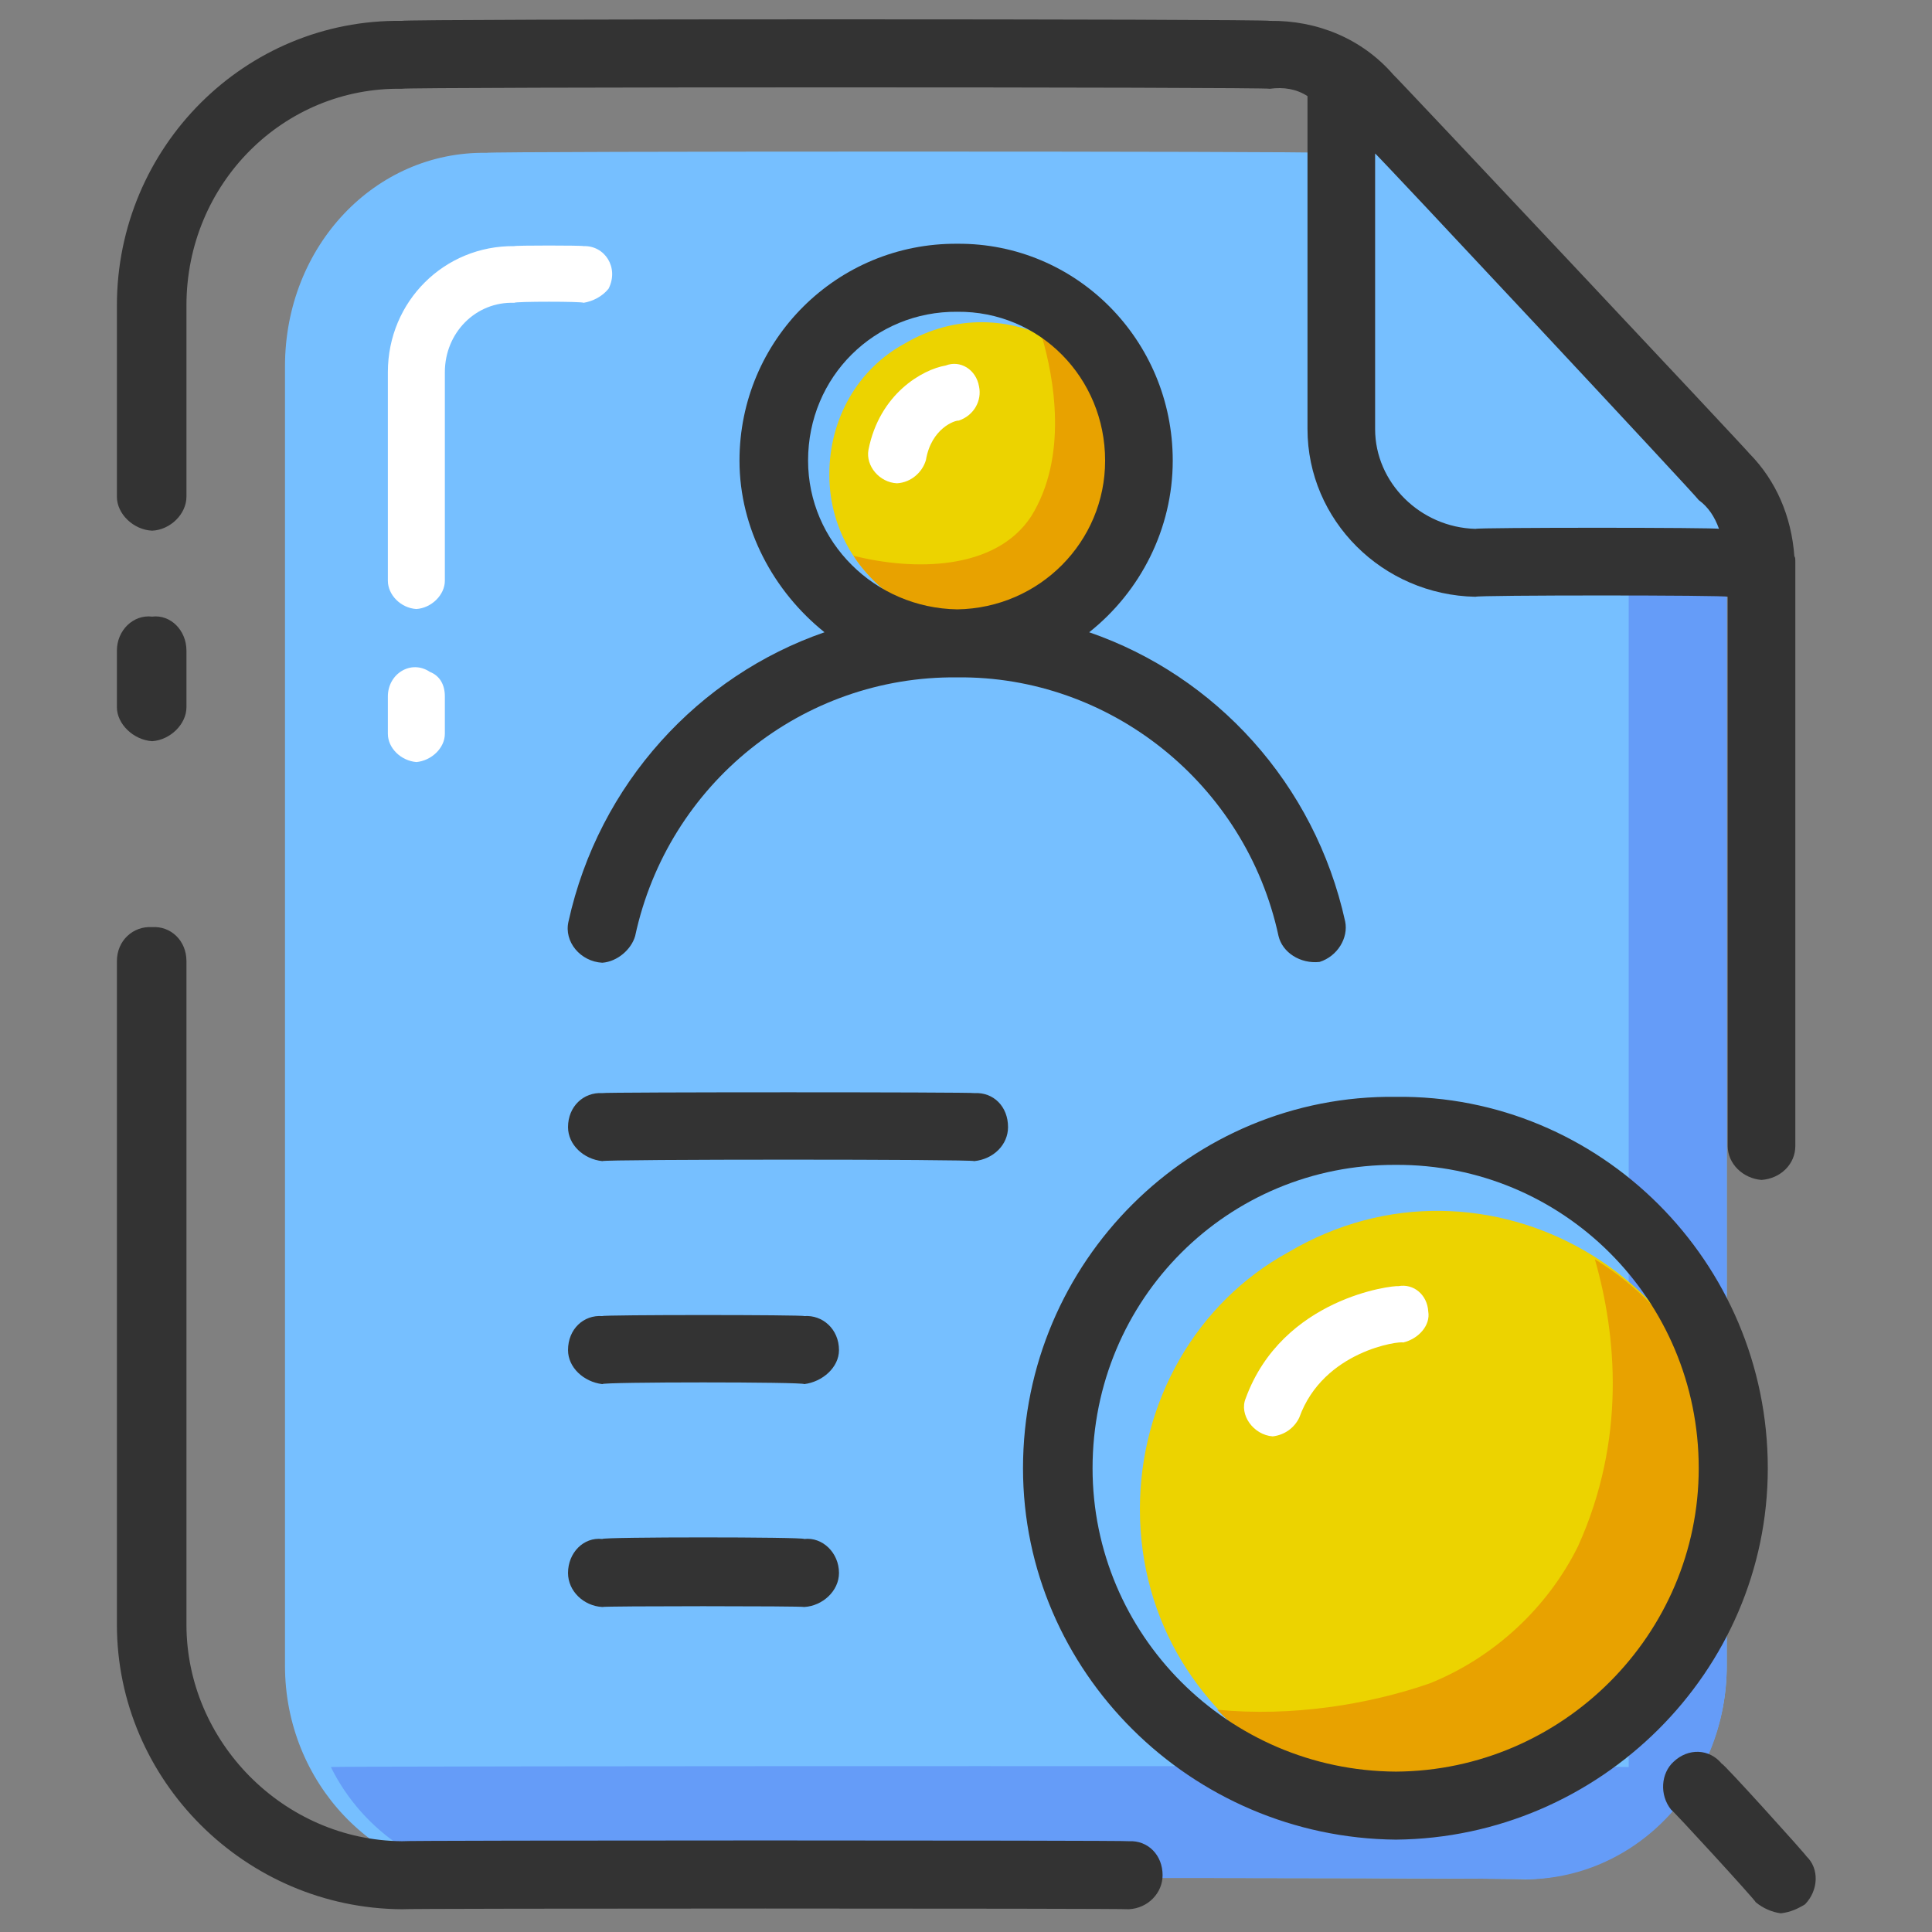 <svg xmlns="http://www.w3.org/2000/svg" version="1.1" xmlns:xlink="http://www.w3.org/1999/xlink" width="100%" height="100%" id="svgWorkerArea" viewBox="0 0 400 400" xmlns:artdraw="https://artdraw.muisca.co" style="background: white;"><rect x="0" y="0" width="400" height="400" fill="#808080" stroke="none"/><defs id="defsdoc"><pattern id="patternBool" x="0" y="0" width="10" height="10" patternUnits="userSpaceOnUse" patternTransform="rotate(35)"><circle cx="5" cy="5" r="4" style="stroke: none;fill: #ff000070;"></circle></pattern></defs><g id="fileImp-763616302" class="cosito"><path id="pathImp-481170764" fill="#76BFFF" class="grouped" d="M350.703 100.061C350.703 99.893 292.203 39.793 292.203 40.138 287.203 34.393 280.703 31.293 273.503 31.641 273.503 31.293 100.703 31.293 100.703 31.641 77.703 31.293 59.003 50.893 59.003 75.862 59.003 75.493 59.003 344.493 59.003 344.87 59.003 369.093 77.703 388.693 100.703 389.091 100.703 388.693 315.703 388.693 315.703 389.091 338.703 388.693 357.503 369.093 357.503 344.87 357.503 344.493 357.503 118.193 357.503 118.416 357.503 111.393 355.003 104.893 350.703 100.061 350.703 99.893 350.703 99.893 350.703 100.061"></path><path id="pathImp-267605918" fill="#659CF8" class="grouped" d="M104.703 389.091C104.703 388.693 316.403 388.693 316.403 389.091 339.203 388.693 357.503 369.093 357.503 344.87 357.503 344.493 357.503 118.193 357.503 118.416 357.503 111.393 355.003 104.893 350.703 100.061 350.703 99.893 337.203 85.693 337.203 85.978 337.203 85.693 337.203 365.593 337.203 365.854 337.203 365.593 68.503 365.593 68.503 365.854 75.203 379.393 89.003 388.693 104.703 389.091 104.703 388.693 104.703 388.693 104.703 389.091"></path><path id="pathImp-467773948" fill="#76BFFF" class="grouped" d="M277.703 21.032C277.703 20.893 277.703 88.693 277.703 88.818 277.703 103.693 289.903 116.193 305.503 116.515 305.503 116.193 364.703 116.193 364.703 116.515 364.703 116.193 277.703 20.893 277.703 21.032 277.703 20.893 277.703 20.893 277.703 21.032"></path><path id="pathImp-395980040" fill="#ECD300" class="grouped" d="M203.103 98.23M171.703 98.23C171.703 121.993 197.703 136.993 218.703 125.326 228.203 119.493 234.303 108.993 234.303 98.23 234.303 73.693 208.203 58.793 187.303 71.135 177.603 76.393 171.703 86.693 171.703 98.23 171.703 97.893 171.703 97.893 171.703 98.23"></path><path id="pathImp-321739346" fill="#E8A200" class="grouped" d="M234.303 98.23C234.303 85.193 226.603 74.193 215.703 69.642 218.203 78.193 221.203 94.493 213.503 106.891 206.103 118.193 189.103 118.193 176.703 115.059 182.103 123.393 191.803 129.193 203.103 129.542 220.303 129.193 234.303 115.193 234.303 98.23 234.303 97.893 234.303 97.893 234.303 98.23"></path><path id="pathImp-750365610" fill="#ECD300" class="grouped" d="M297.503 312.456M236.003 312.456C236.003 359.393 287.003 388.893 328.003 365.631 347.003 354.193 358.903 333.993 358.903 312.456 358.903 264.893 307.503 235.093 266.703 259.28 247.703 269.693 236.003 290.193 236.003 312.456 236.003 312.193 236.003 312.193 236.003 312.456"></path><path id="pathImp-475295176" fill="#E8A200" class="grouped" d="M330.203 260.724C334.703 276.393 336.703 298.093 326.703 320.155 320.503 332.693 309.503 343.093 296.003 348.532 283.403 352.893 267.503 355.493 252.003 353.977 264.203 366.593 281.703 374.593 301.203 373.74 332.903 371.593 358.203 345.093 358.903 313.512 359.003 290.993 347.703 271.393 330.203 260.724 330.203 260.193 330.203 260.193 330.203 260.724"></path><path id="pathImp-376219374" fill="#333333" class="grouped" d="M233.703 381.204C233.703 380.993 83.203 380.993 83.203 381.204 58.703 380.993 38.603 360.593 38.603 336.35 38.603 335.993 38.603 198.593 38.603 198.994 38.603 194.693 35.303 191.693 31.503 191.952 27.603 191.693 24.203 194.693 24.203 198.994 24.203 198.593 24.203 335.993 24.203 336.35 24.203 368.593 50.803 395.093 83.203 395.287 83.203 395.093 233.703 395.093 233.703 395.287 237.703 395.093 240.703 391.893 240.703 388.246 240.703 384.093 237.703 380.993 233.703 381.204 233.703 380.993 233.703 380.993 233.703 381.204M31.503 153.459C35.303 153.193 38.603 149.893 38.603 146.418 38.603 145.993 38.603 134.493 38.603 134.705 38.603 130.493 35.303 127.193 31.503 127.664 27.603 127.193 24.203 130.493 24.203 134.705 24.203 134.493 24.203 145.993 24.203 146.418 24.203 149.893 27.603 153.193 31.503 153.459 31.503 153.193 31.503 153.193 31.503 153.459M289.003 227.089C246.603 226.593 211.803 261.193 211.803 303.983 211.803 346.093 246.603 380.493 289.003 380.876 331.203 380.493 366.003 346.093 366.003 303.983 366.003 261.193 331.203 226.593 289.003 227.089 289.003 226.593 289.003 226.593 289.003 227.089M289.003 366.793C254.203 366.593 226.203 338.393 226.203 303.983 226.203 268.993 254.203 240.993 289.003 241.173 323.503 240.993 351.703 268.993 351.703 303.983 351.703 338.393 323.503 366.593 289.003 366.793 289.003 366.593 289.003 366.593 289.003 366.793M208.703 233.357C208.703 229.093 205.703 226.093 201.703 226.315 201.703 226.093 124.703 226.093 124.703 226.315 120.803 226.093 117.603 229.093 117.603 233.357 117.603 236.993 120.803 239.993 124.703 240.398 124.703 239.993 201.703 239.993 201.703 240.398 205.703 239.993 208.703 236.993 208.703 233.357 208.703 233.093 208.703 233.093 208.703 233.357"></path><path id="pathImp-7601987" fill="#333333" class="grouped" d="M166.503 272.484C166.503 272.193 124.703 272.193 124.703 272.484 120.803 272.193 117.603 275.193 117.603 279.525 117.603 283.093 120.803 286.093 124.703 286.567 124.703 286.093 166.503 286.093 166.503 286.567 170.303 286.093 173.703 283.093 173.703 279.525 173.703 275.193 170.303 272.193 166.503 272.484 166.503 272.193 166.503 272.193 166.503 272.484M166.503 318.629C166.503 318.193 124.703 318.193 124.703 318.629 120.803 318.193 117.603 321.493 117.603 325.67 117.603 329.393 120.803 332.493 124.703 332.712 124.703 332.493 166.503 332.493 166.503 332.712 170.303 332.493 173.703 329.393 173.703 325.67 173.703 321.493 170.303 318.193 166.503 318.629 166.503 318.193 166.503 318.193 166.503 318.629M264.703 193.783C265.503 197.193 269.203 199.593 273.203 199.158 276.903 197.993 279.203 194.193 278.503 190.779 272.203 162.193 251.603 139.893 225.503 130.903 236.103 122.493 242.803 109.493 242.803 95.367 242.803 70.393 222.803 50.293 198.203 50.466 173.303 50.293 153.103 70.393 153.103 95.367 153.103 109.493 160.203 122.493 170.703 130.903 144.703 139.893 124.003 162.193 117.703 190.779 116.703 194.993 120.203 199.093 124.703 199.323 127.803 199.093 130.703 196.593 131.503 193.783 138.303 162.193 166.203 139.893 198.203 140.244 229.703 139.893 257.903 162.193 264.703 193.783 264.703 193.393 264.703 193.393 264.703 193.783M198.203 126.162C181.103 125.893 167.303 112.193 167.303 95.343 167.303 77.993 181.103 64.393 198.203 64.549 215.203 64.393 228.803 78.193 228.803 95.367 228.803 112.193 215.203 125.893 198.203 126.162 198.203 125.893 198.203 125.893 198.203 126.162"></path><path id="pathImp-867518275" fill="#333333" class="grouped" d="M31.503 109.872C35.303 109.693 38.603 106.393 38.603 102.831 38.603 102.493 38.603 62.793 38.603 63.234 38.603 37.993 58.703 17.993 83.203 18.38 83.203 17.993 262.903 17.993 262.903 18.38 265.703 17.993 268.403 18.393 270.703 19.906 270.703 19.993 270.703 20.393 270.703 21.032 270.703 20.893 270.703 88.693 270.703 88.818 270.703 107.693 286.203 123.193 305.503 123.556 305.503 123.193 357.703 123.193 357.703 123.556 357.703 123.193 357.703 236.993 357.703 237.253 357.703 240.993 360.903 243.993 364.703 244.294 368.703 243.993 371.703 240.993 371.703 237.253 371.703 236.993 371.703 117.893 371.703 118.087 371.703 117.493 371.703 116.993 371.703 117.031 371.703 116.493 371.703 116.393 371.703 116.538 371.703 115.693 371.703 115.393 371.503 115.177 370.903 106.893 367.703 99.493 362.203 93.912 362.203 93.693 288.503 15.293 288.503 15.493 282.003 7.993 272.703 4.193 262.903 4.32 262.903 3.893 83.203 3.893 83.203 4.32 50.803 3.893 24.203 30.393 24.203 63.258 24.203 62.993 24.203 102.493 24.203 102.854 24.203 106.393 27.603 109.693 31.503 109.872 31.503 109.693 31.503 109.693 31.503 109.872M284.703 31.782C284.703 31.493 351.703 103.193 351.703 103.535 353.703 104.993 355.003 106.993 355.903 109.497 355.903 109.193 305.503 109.193 305.503 109.497 294.003 109.193 284.703 99.893 284.703 88.842 284.703 88.693 284.703 31.493 284.703 31.782 284.703 31.493 284.703 31.493 284.703 31.782M374.003 384.326C374.003 384.093 356.503 364.693 356.503 365.197 353.903 361.993 349.503 361.893 346.503 364.75 343.903 367.093 343.503 371.593 346.003 374.702 346.003 374.393 363.503 393.493 363.503 393.832 365.003 395.093 366.903 395.893 368.703 396.132 370.703 395.893 372.203 395.193 373.703 394.278 376.503 391.393 376.703 386.893 374.003 384.326 374.003 384.093 374.003 384.093 374.003 384.326"></path><path id="pathImp-389862148" fill="#FFFFFF" class="grouped" d="M263.503 297.387C259.503 297.093 256.503 292.893 257.903 289.524 265.503 268.693 288.403 266.093 289.503 266.287 292.703 265.693 295.503 268.093 295.703 271.521 296.203 274.393 293.703 277.193 290.503 277.953 289.903 277.593 274.003 279.593 269.003 293.491 268.003 295.593 266.003 297.093 263.503 297.387 263.503 297.093 263.503 297.093 263.503 297.387"></path><path id="pathImp-479732129" fill="#FFFFFF" class="grouped" d="M185.703 100.061C182.103 99.893 179.203 96.493 179.803 93.137 182.103 81.493 191.003 76.493 195.803 75.674 198.803 74.493 202.103 76.493 202.703 80.04 203.303 82.893 201.703 85.993 198.503 87.081 197.703 86.993 192.803 88.693 191.703 95.249 191.003 97.693 188.703 99.893 185.703 100.061 185.703 99.893 185.703 99.893 185.703 100.061"></path><path id="pathImp-937517513" fill="#FFFFFF" class="grouped" d="M86.203 157.778C83.003 157.493 80.303 154.893 80.303 151.91 80.303 151.493 80.303 143.693 80.303 144.188 80.303 139.493 85.103 136.493 89.003 139.106 91.003 139.893 92.103 141.693 92.103 144.188 92.103 143.693 92.103 151.493 92.103 151.91 92.103 154.893 89.303 157.493 86.203 157.778 86.203 157.493 86.203 157.493 86.203 157.778"></path><path id="pathImp-874922196" fill="#FFFFFF" class="grouped" d="M86.203 126.091C83.003 125.893 80.303 123.193 80.303 120.223 80.303 119.993 80.303 76.693 80.303 77.059 80.303 62.393 92.003 50.793 106.503 50.958 106.503 50.793 120.803 50.793 120.803 50.958 125.203 50.793 128.203 55.393 126.003 59.76 124.703 61.393 122.703 62.393 120.803 62.694 120.803 62.393 106.503 62.393 106.503 62.694 98.503 62.393 92.103 68.893 92.103 77.059 92.103 76.693 92.103 119.993 92.103 120.223 92.103 123.193 89.303 125.893 86.203 126.091 86.203 125.893 86.203 125.893 86.203 126.091"></path></g></svg>